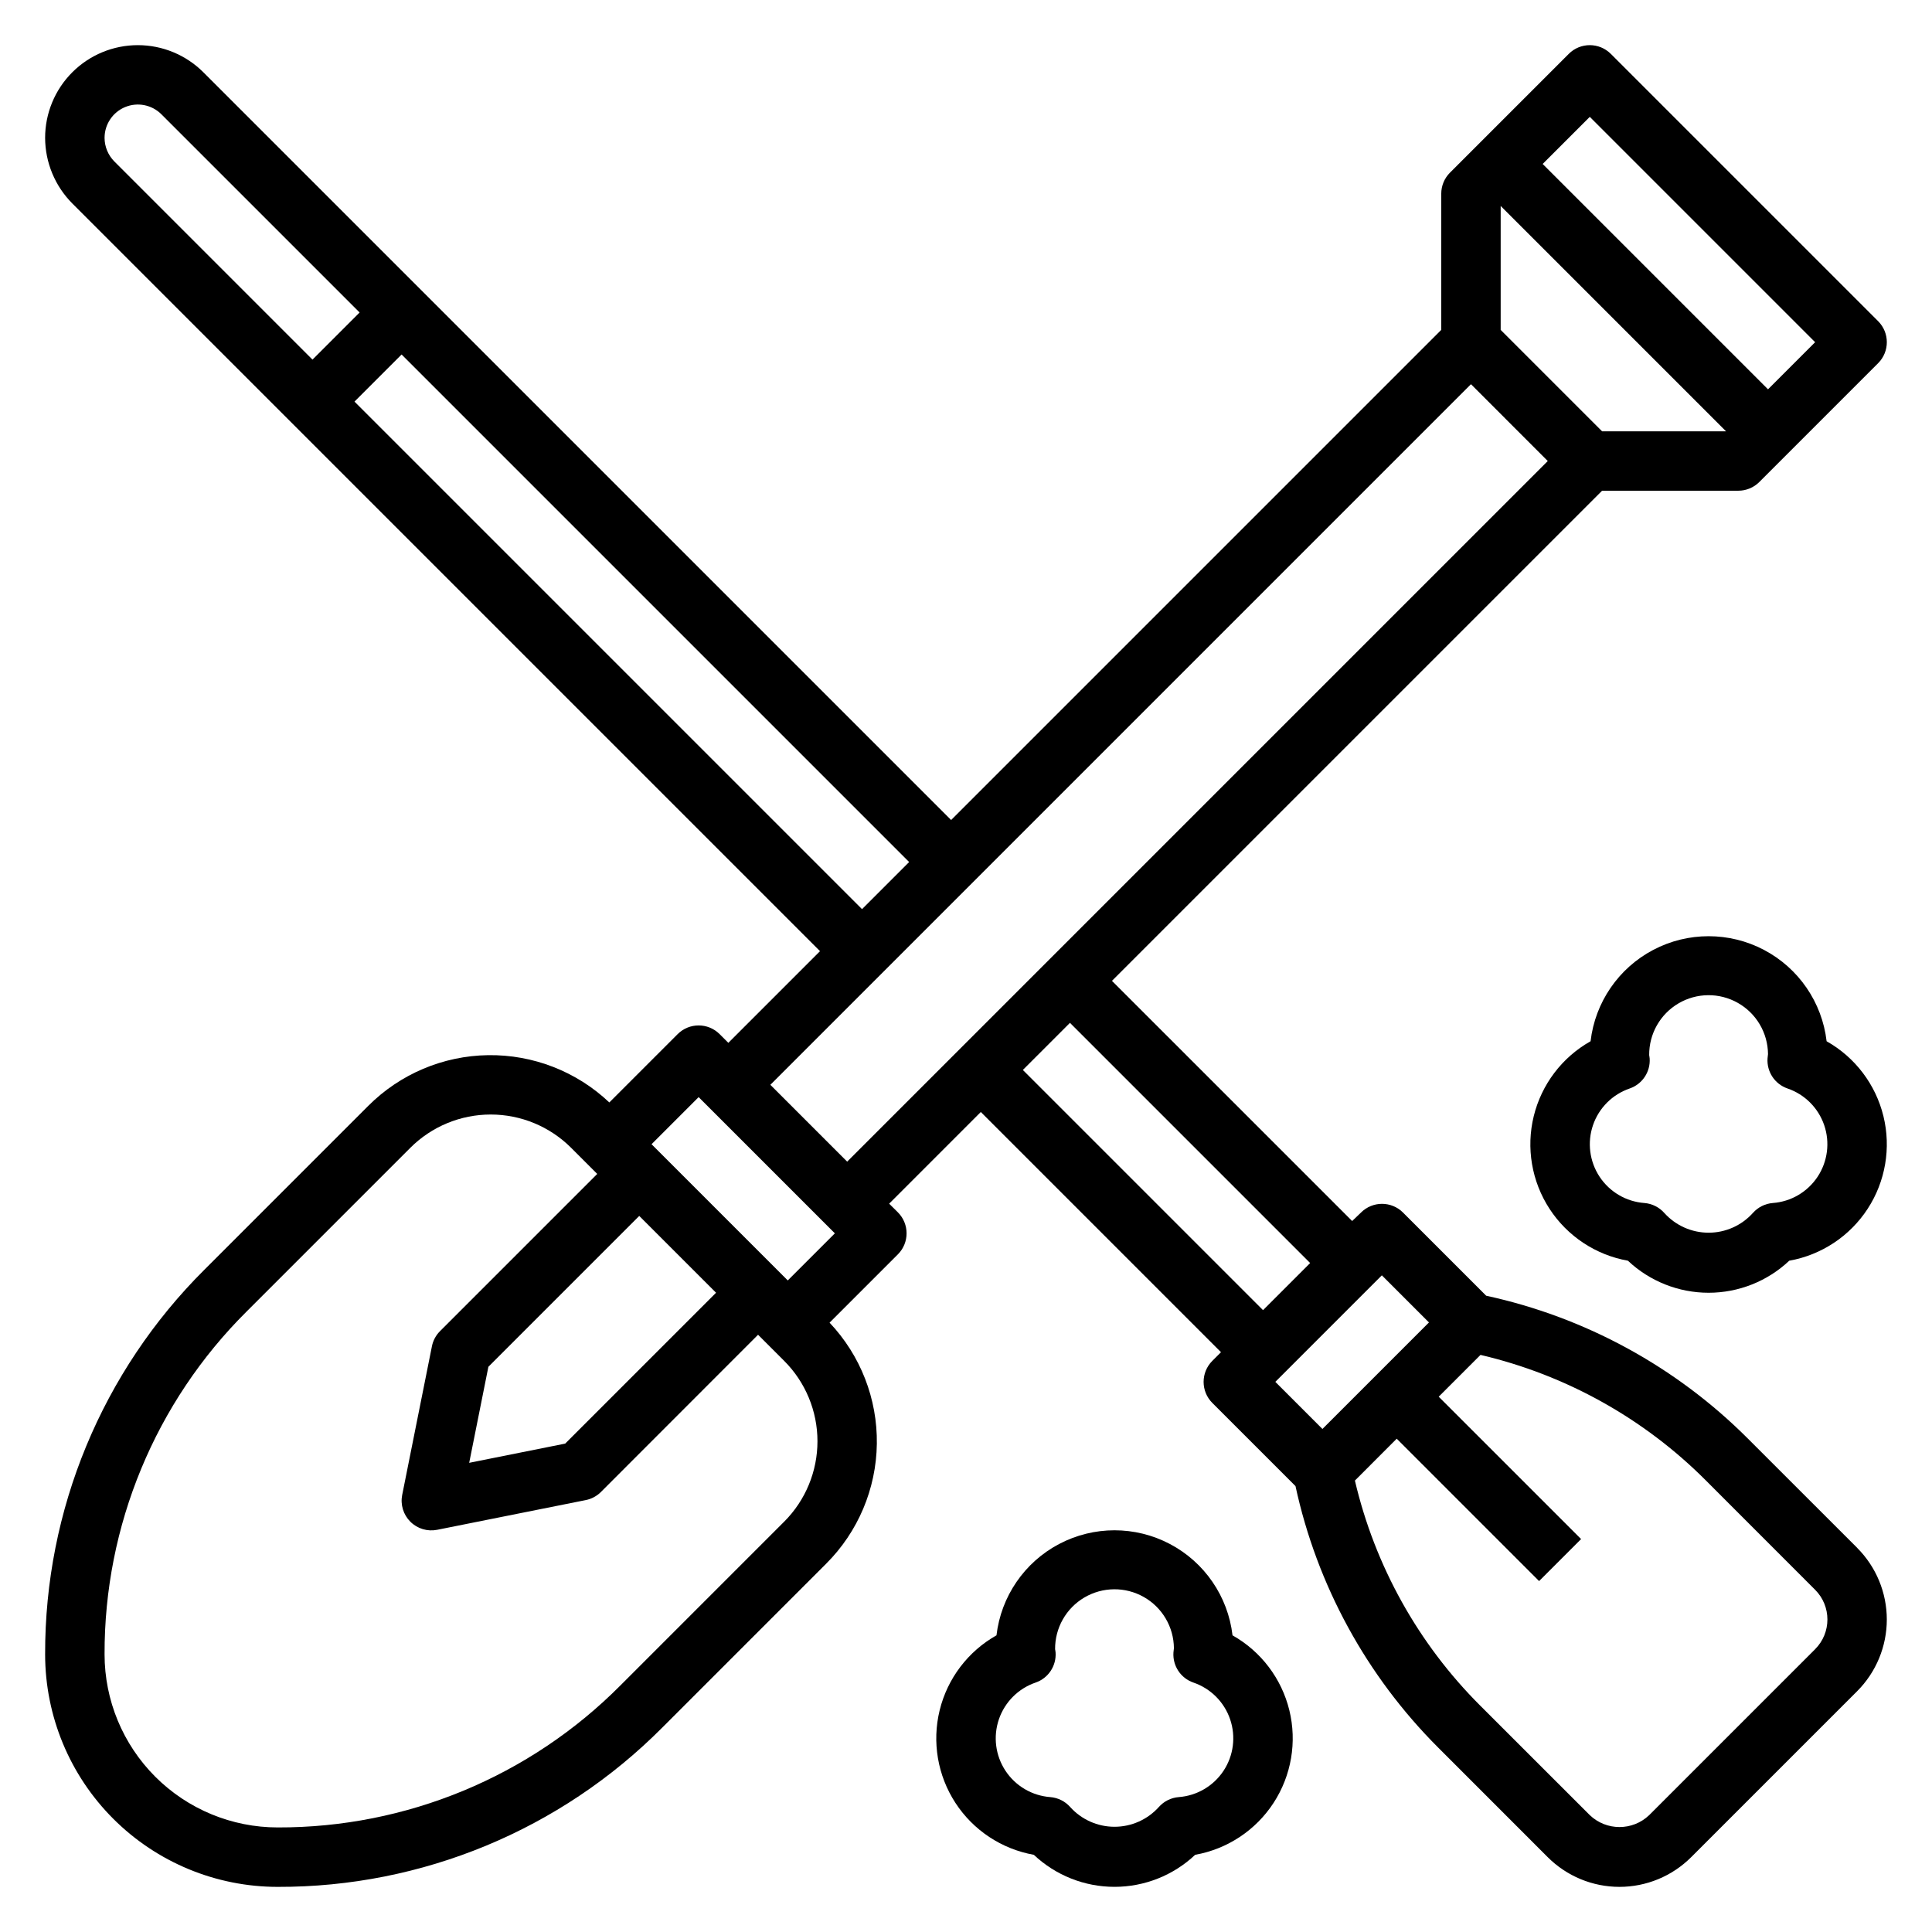 <?xml version="1.0" encoding="UTF-8"?>
<!-- Uploaded to: ICON Repo, www.svgrepo.com, Generator: ICON Repo Mixer Tools -->
<svg fill="#000000" width="800px" height="800px" version="1.1" viewBox="144 144 512 512" xmlns="http://www.w3.org/2000/svg">
 <g>
  <path d="m636.16 554.18-29.031-29.016c-18.988-18.98-43.035-32.098-69.277-37.785l-22.043-22.043h0.004c-3.074-3.074-8.059-3.074-11.133 0l-2.344 2.25-63.656-63.652 129.89-129.89h36.102c2.086 0 4.09-0.832 5.566-2.309l31.488-31.488c3.07-3.074 3.07-8.055 0-11.129l-70.848-70.848h-0.004c-3.074-3.074-8.055-3.074-11.129 0l-31.488 31.488c-1.477 1.473-2.305 3.477-2.309 5.562v36.102l-129.89 129.89-198.16-198.15c-4.606-4.606-10.855-7.195-17.371-7.195s-12.766 2.586-17.375 7.195c-4.606 4.609-7.195 10.859-7.195 17.375 0.02 6.512 2.606 12.754 7.195 17.371l198.16 198.16-24.293 24.293-2.305-2.305h-0.004c-3.074-3.074-8.055-3.074-11.129 0l-18.105 18.105c-8.668-8.203-20.195-12.699-32.125-12.531-11.934 0.172-23.328 4.992-31.758 13.434l-43.406 43.406c-27.125 26.98-42.332 63.688-42.227 101.95 0.004 16.344 6.496 32.016 18.055 43.574 11.559 11.555 27.23 18.047 43.578 18.047 38.254 0.105 74.957-15.102 101.93-42.227l43.414-43.414c8.445-8.43 13.266-19.824 13.434-31.758 0.168-11.93-4.328-23.457-12.527-32.121l18.105-18.105c3.07-3.074 3.07-8.059 0-11.133l-2.316-2.297 24.293-24.297 63.652 63.656-2.305 2.305c-3.074 3.074-3.074 8.059 0 11.133l22.043 22.043v-0.004c5.684 26.242 18.801 50.289 37.785 69.273l29.062 29.074c5.043 5.039 11.879 7.871 19.008 7.871 7.129 0 13.965-2.832 19.008-7.871l43.973-43.973c5.039-5.043 7.871-11.879 7.871-19.004 0-7.129-2.832-13.965-7.871-19.004zm-67.59-295.88-26.875-26.875v-32.84l59.719 59.715zm-3.258-83.332 59.715 59.719-12.484 12.484-59.719-59.719zm-393.6 5.566c-0.004-3.57 2.148-6.793 5.445-8.16 3.301-1.363 7.098-0.609 9.621 1.918l52.523 52.52-12.488 12.488-52.52-52.523c-1.648-1.664-2.574-3.902-2.582-6.242zm66.234 69.895 12.484-12.484 134.5 134.5-12.484 12.484zm95.816 236.16-39.98 39.98-25.441 5.094 5.086-25.449 39.98-39.98zm18.051 60.668-43.414 43.414v0.004c-24.027 24.16-56.727 37.703-90.801 37.613-12.172 0-23.844-4.832-32.449-13.438-8.605-8.602-13.438-20.273-13.438-32.441-0.094-34.078 13.449-66.781 37.613-90.812l43.414-43.414c5.652-5.652 13.316-8.824 21.309-8.824s15.656 3.172 21.309 8.824l6.918 6.918-41.668 41.668h0.004c-1.102 1.098-1.852 2.496-2.148 4.023l-7.871 39.359h-0.004c-0.516 2.586 0.297 5.258 2.164 7.117 1.867 1.863 4.543 2.664 7.125 2.141l39.359-7.871h0.004c1.523-0.305 2.922-1.055 4.019-2.152l41.637-41.664 6.918 6.918c5.652 5.652 8.824 13.316 8.824 21.309 0 7.992-3.172 15.66-8.824 21.312zm0.953-63.926-36.102-36.102 12.484-12.484 36.102 36.102zm-4.613-51.844 185.67-185.67 20.355 20.359-185.67 185.67zm66.914-3.938 12.484-12.484 63.652 63.652-12.484 12.484zm95.141 54.426 12.484 12.484-28.23 28.23-12.484-12.484zm114.82 99.078-43.973 43.973c-4.402 4.211-11.34 4.211-15.742 0l-29.035-29.016c-16.422-16.391-27.926-37.055-33.211-59.645l11.078-11.094 37.73 37.73 11.133-11.133-37.734-37.727 11.078-11.078c22.594 5.289 43.262 16.793 59.66 33.211l29.016 29.035c4.344 4.348 4.344 11.395 0 15.742z"/>
  <path d="m470.63 577.38c-1.203-10.312-7.414-19.367-16.598-24.207-9.188-4.84-20.168-4.84-29.352 0-9.188 4.84-15.395 13.895-16.602 24.207-7.543 4.25-12.996 11.434-15.055 19.848-2.062 8.41-0.551 17.301 4.176 24.559 4.727 7.258 12.246 12.234 20.773 13.754 5.785 5.453 13.434 8.492 21.383 8.492s15.598-3.039 21.379-8.492c8.527-1.52 16.047-6.496 20.773-13.754 4.727-7.258 6.238-16.148 4.18-24.559-2.062-8.414-7.512-15.598-15.059-19.848zm-14.266 42.871h0.004c-2.031 0.164-3.918 1.105-5.266 2.629-2.996 3.332-7.266 5.234-11.746 5.234s-8.75-1.902-11.746-5.234c-1.348-1.523-3.238-2.465-5.266-2.629-4.828-0.359-9.215-2.934-11.879-6.969-2.668-4.039-3.312-9.086-1.746-13.664 1.57-4.578 5.168-8.172 9.75-9.73 3.344-1.164 5.5-4.418 5.269-7.949 0-0.188-0.102-0.691-0.125-0.883h-0.004c-0.047-5.625 2.906-10.848 7.754-13.703 4.848-2.856 10.848-2.906 15.746-0.137 4.894 2.769 7.941 7.941 7.988 13.566 0 0.188-0.109 0.969-0.125 1.156-0.23 3.531 1.922 6.785 5.266 7.949 4.582 1.559 8.184 5.152 9.75 9.73 1.566 4.578 0.926 9.625-1.742 13.664-2.668 4.035-7.055 6.609-11.879 6.969z"/>
  <path d="m628.07 419.94c-1.203-10.312-7.414-19.367-16.598-24.207-9.188-4.836-20.168-4.836-29.352 0-9.188 4.84-15.398 13.895-16.602 24.207-7.547 4.25-12.996 11.438-15.059 19.848-2.059 8.414-0.547 17.305 4.18 24.559 4.727 7.258 12.246 12.238 20.773 13.754 5.781 5.453 13.434 8.492 21.383 8.492s15.598-3.039 21.379-8.492c8.527-1.516 16.047-6.496 20.773-13.754 4.727-7.254 6.238-16.145 4.18-24.559-2.062-8.41-7.512-15.598-15.059-19.848zm-14.266 42.871h0.004c-2.031 0.164-3.918 1.105-5.269 2.629-2.992 3.332-7.262 5.238-11.742 5.238s-8.75-1.906-11.746-5.238c-1.352-1.523-3.238-2.465-5.266-2.629-4.828-0.355-9.215-2.93-11.883-6.969-2.664-4.039-3.309-9.086-1.742-13.664 1.566-4.578 5.168-8.172 9.75-9.73 3.344-1.164 5.5-4.418 5.266-7.949 0-0.188-0.102-0.691-0.125-0.883-0.051-5.625 2.906-10.848 7.754-13.703 4.848-2.856 10.848-2.906 15.742-0.137 4.898 2.769 7.941 7.941 7.992 13.566 0 0.188-0.109 0.969-0.125 1.156-0.234 3.531 1.922 6.785 5.266 7.949 4.582 1.559 8.184 5.152 9.75 9.73s0.922 9.625-1.742 13.664c-2.668 4.039-7.055 6.613-11.879 6.969z"/>
 </g>
</svg>